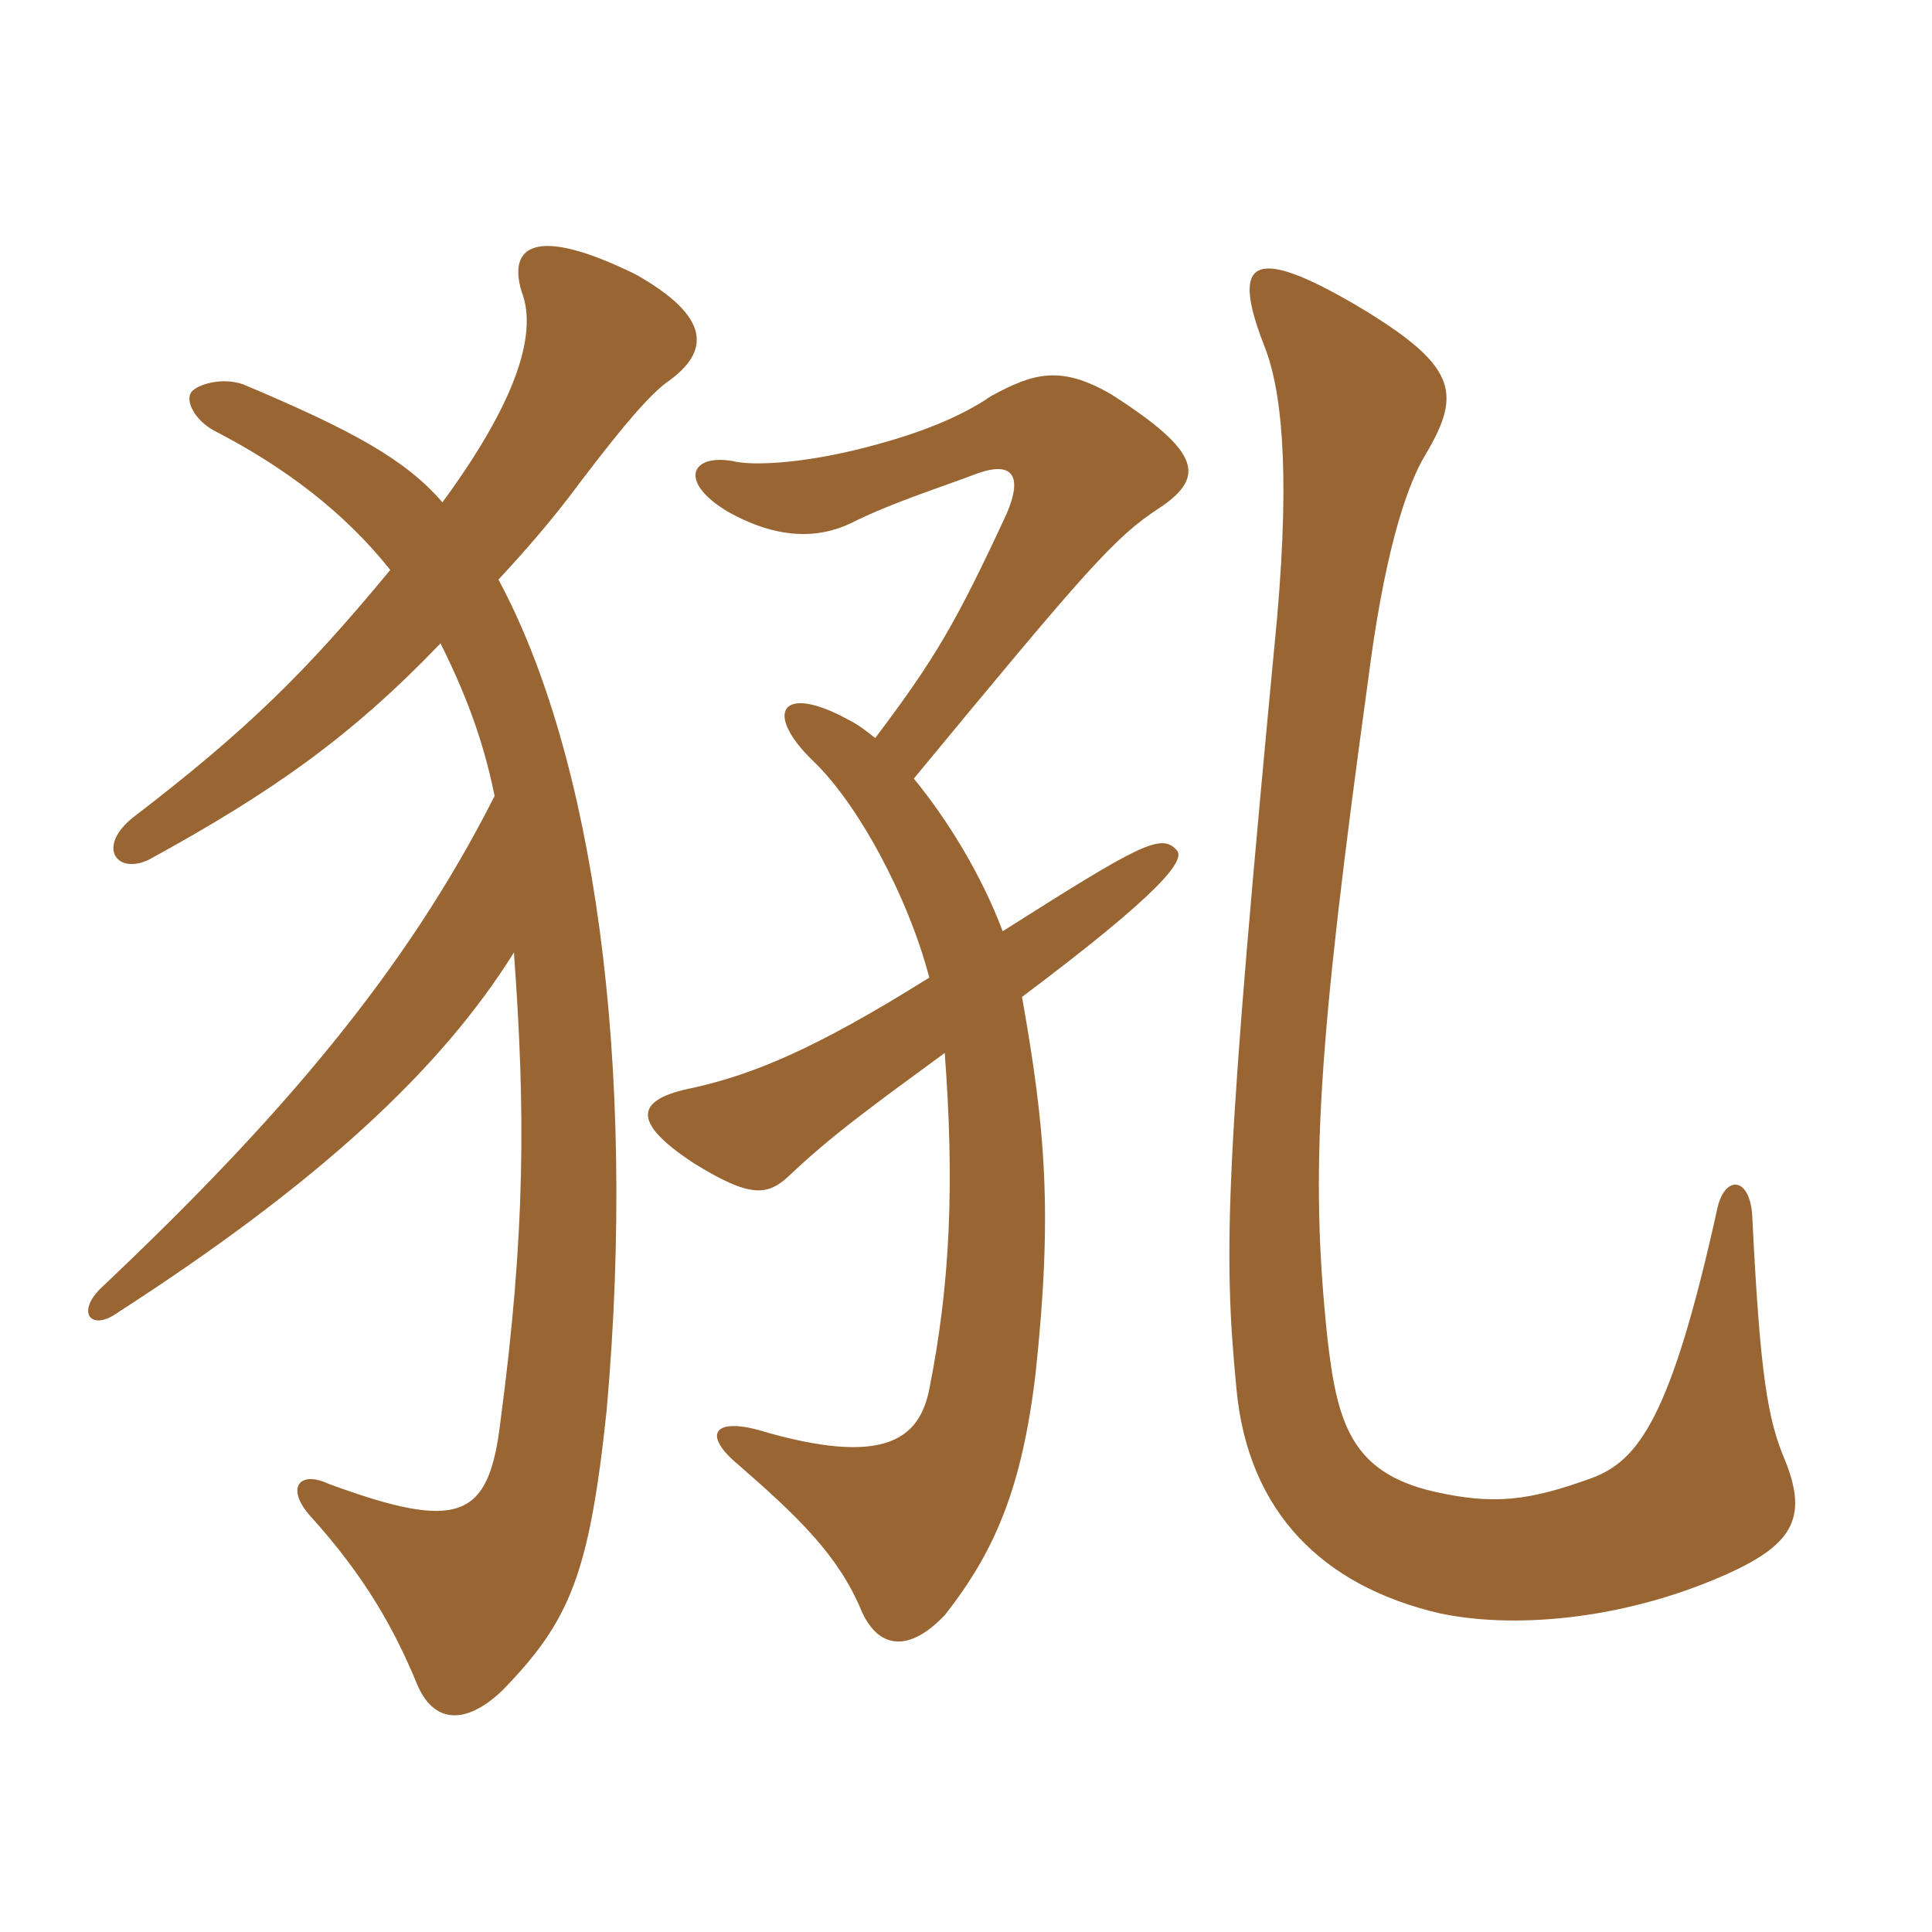 <svg xmlns="http://www.w3.org/2000/svg" xmlns:xlink="http://www.w3.org/1999/xlink" width="150" height="150"><path fill="#996633" padding="10" d="M138.60 113.40C137.25 110.25 136.65 106.80 136.05 94.50C135.90 91.35 133.95 91.20 133.35 93.75C129.75 110.10 127.20 113.40 123.60 114.75C118.65 116.55 115.95 116.85 111.30 115.80C104.85 114.30 103.80 110.40 103.05 103.80C101.70 90.90 102.30 81.30 106.20 52.95C107.40 43.50 109.05 37.95 110.70 35.25C113.55 30.45 113.10 28.35 105.30 23.70C97.35 19.05 95.55 20.10 98.10 26.70C99.45 30 100.20 36 99.15 48C95.10 90.45 94.95 97.05 96 107.85C96.90 117.45 102.75 123.15 111.75 125.25C117.30 126.45 125.70 125.85 133.65 122.40C139.20 120 140.40 117.90 138.60 113.40ZM67.95 57.30C67.20 56.70 66.60 56.25 66 55.95C60.60 52.95 59.25 55.35 63.15 59.10C66.60 62.40 70.50 69.60 72.15 75.90C63.30 81.45 58.50 83.40 53.85 84.45C49.20 85.35 49.05 87.15 53.85 90.30C58.20 93 59.55 92.85 61.20 91.35C64.65 88.05 68.25 85.50 73.35 81.75C74.10 91.80 73.80 99.60 72.15 107.85C71.40 111.60 68.85 114 58.80 111C55.35 110.10 54.60 111.45 57.30 113.70C61.95 117.75 65.10 120.75 66.90 125.10C68.25 128.10 70.65 128.25 73.35 125.40C77.25 120.45 79.35 115.50 80.40 106.65C81.75 94.05 81.15 87.60 79.35 77.40C90.15 69.30 92.10 66.75 91.35 66C90.15 64.65 88.50 65.55 77.85 72.30C76.20 67.95 73.65 63.75 70.95 60.45C84.45 44.10 86.55 41.70 90 39.45C93.60 37.05 93.30 35.10 86.25 30.60C82.35 28.35 80.25 28.95 76.95 30.75C74.55 32.40 71.40 33.60 68.10 34.50C62.70 36 58.65 36.15 57.15 35.85C53.70 35.10 52.50 37.35 56.55 39.75C60.30 41.85 63.45 41.85 66 40.65C69.30 39 72.75 37.95 75.90 36.75C78.45 35.85 79.50 36.75 78.15 39.90C74.25 48.30 72.60 51.15 67.95 57.30ZM34.20 49.95C36 53.55 37.50 57.30 38.40 61.80C31.50 75.45 21.75 86.85 7.95 99.90C5.85 101.85 7.05 103.35 9 102C24.60 91.95 34.20 83.10 39.90 73.95C40.80 86.25 40.80 95.70 38.85 110.40C37.95 117.90 35.70 118.95 25.50 115.20C23.25 114.15 22.20 115.50 24 117.60C28.35 122.40 30.60 126.45 32.40 130.80C33.60 133.65 36 134.10 39 131.25C44.25 125.85 45.75 122.25 47.10 109.50C49.50 82.35 46.05 58.65 38.70 45C40.65 42.90 42.90 40.35 45 37.50C48.75 32.55 50.55 30.60 51.75 29.70C55.20 27.30 55.20 24.60 49.35 21.30C41.40 17.40 39.45 19.20 40.50 22.65C41.85 26.10 39.75 31.65 34.35 39C31.50 35.70 27.45 33.45 18.90 29.85C17.25 29.25 15.30 29.85 14.85 30.45C14.40 31.05 15 32.55 16.65 33.45C22.20 36.30 26.85 39.90 30.30 44.25C23.85 52.05 19.35 56.55 10.35 63.45C7.50 65.70 9 67.95 11.55 66.75C21.15 61.50 27.30 57.15 34.20 49.95Z"/></svg>